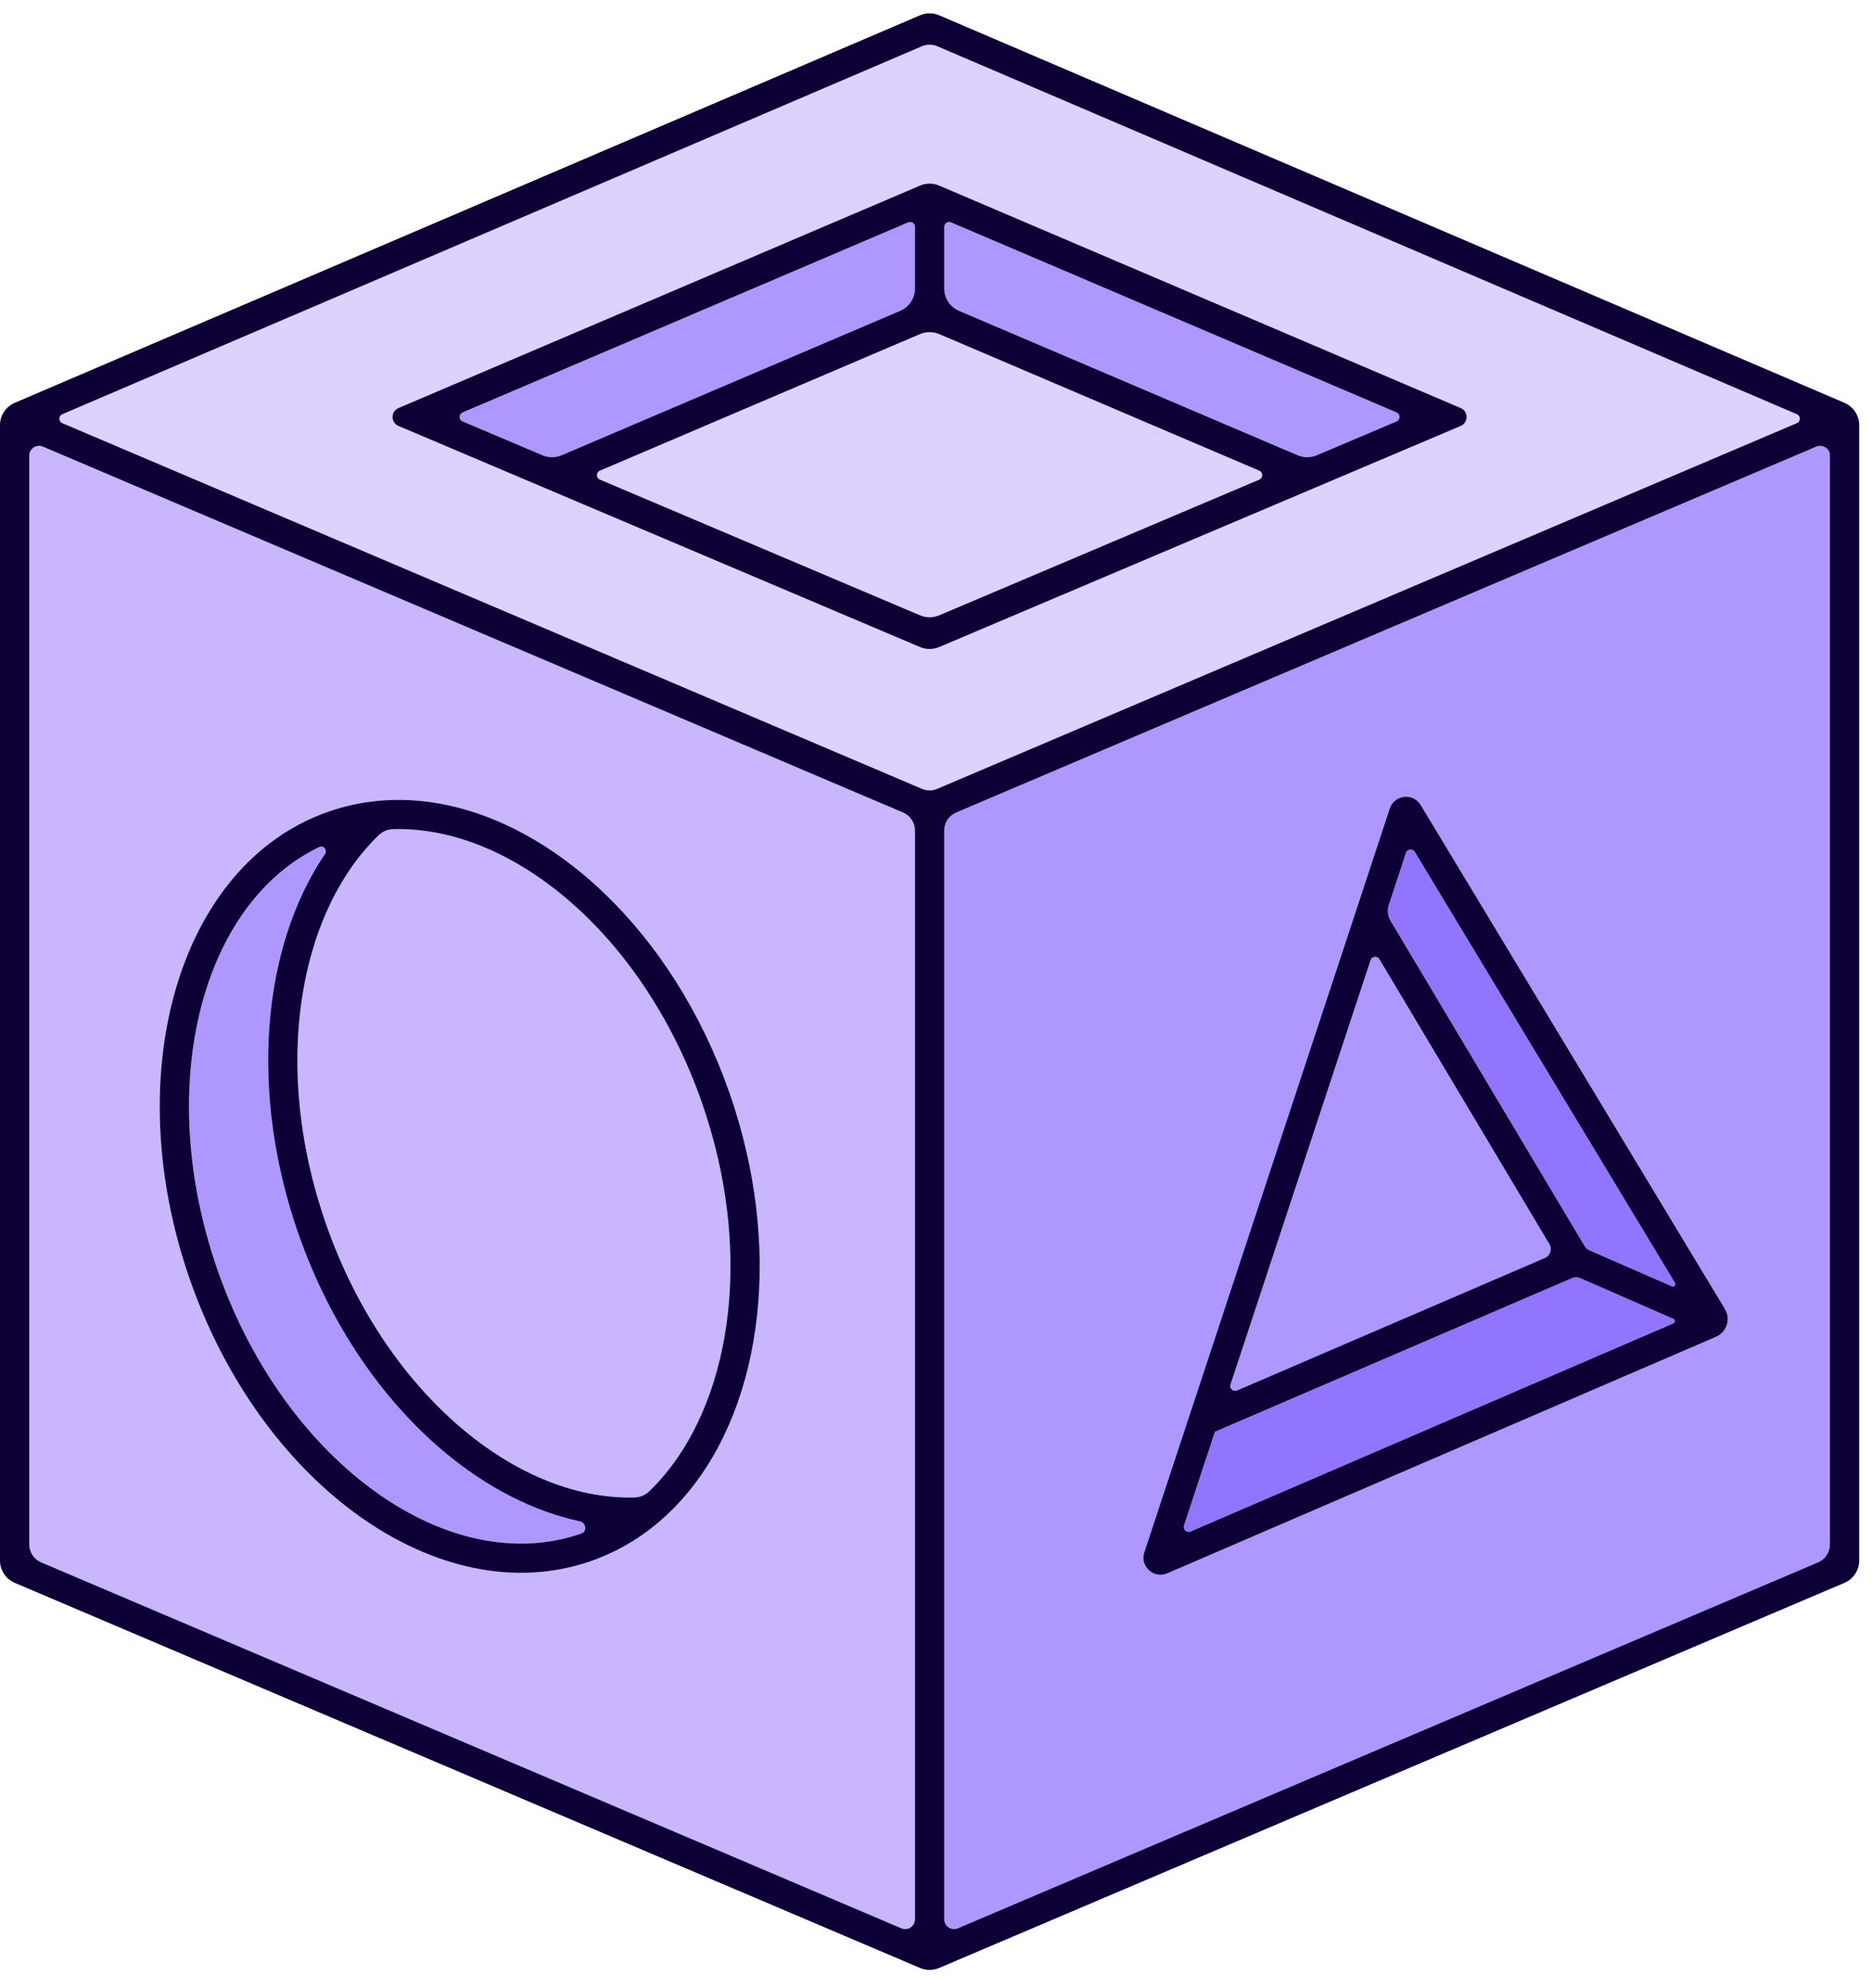 <svg width="64" height="68" viewBox="0 0 64 68" fill="none" xmlns="http://www.w3.org/2000/svg">
<path fill-rule="evenodd" clip-rule="evenodd" d="M1.466 15.275L30.892 27.791C31.138 27.896 31.297 28.137 31.297 28.403V65.645C31.297 65.884 31.053 66.045 30.833 65.952L1.407 53.436C1.161 53.331 1.002 53.09 1.002 52.823V15.581C1.002 15.343 1.246 15.182 1.466 15.275ZM23.497 51.087C23.199 51.443 22.875 51.77 22.527 52.065C22.489 52.097 22.451 52.129 22.413 52.16C21.761 52.691 21.024 53.11 20.211 53.393C17.6 54.301 14.76 53.613 12.302 51.864C9.843 50.114 7.725 47.279 6.502 43.783C5.279 40.288 5.168 36.755 6.002 33.86C6.835 30.966 8.629 28.666 11.241 27.758C11.768 27.575 12.307 27.456 12.852 27.399C13.455 27.335 14.063 27.347 14.668 27.427C16.485 27.669 18.285 28.532 19.888 29.855C20.156 30.075 20.419 30.309 20.675 30.556C22.473 32.281 23.987 34.62 24.949 37.368C26.778 42.594 26.127 47.947 23.497 51.087Z" fill="#C9B6FF"/>
<path d="M19.273 30.643C21.251 32.282 22.963 34.724 24.004 37.697C25.754 42.699 25.068 47.654 22.728 50.447C22.562 50.645 22.388 50.833 22.205 51.009C22.073 51.136 21.898 51.21 21.715 51.215C19.774 51.271 17.728 50.458 15.887 48.932C13.909 47.292 12.196 44.851 11.156 41.877C9.276 36.507 10.207 31.217 12.954 28.566C13.086 28.438 13.261 28.364 13.445 28.359C15.378 28.304 17.415 29.11 19.25 30.624L19.273 30.643Z" fill="#C9B6FF"/>
<path d="M15.246 49.699C16.662 50.873 18.232 51.688 19.832 52.032C20.052 52.08 20.093 52.377 19.881 52.451C17.659 53.223 15.157 52.669 12.884 51.051C10.612 49.435 8.611 46.778 7.448 43.455C6.285 40.131 6.194 36.81 6.964 34.135C7.657 31.728 9.033 29.88 10.919 28.97C11.07 28.897 11.208 29.075 11.114 29.213C8.947 32.414 8.52 37.375 10.21 42.206C11.305 45.335 13.116 47.934 15.246 49.699Z" fill="#AE98FF"/>
<path d="M32.127 11.427L43.076 16.098C43.211 16.155 43.211 16.346 43.076 16.404L32.125 21.046C31.916 21.134 31.68 21.134 31.472 21.046L20.521 16.404C20.385 16.346 20.385 16.155 20.52 16.098L31.47 11.427C31.68 11.338 31.917 11.338 32.127 11.427Z" fill="#DDD1FF"/>
<path d="M18.556 15.571L15.825 14.413C15.689 14.356 15.689 14.165 15.824 14.107L31.065 7.606C31.175 7.559 31.297 7.64 31.297 7.759V9.866C31.297 10.199 31.098 10.5 30.791 10.631L19.211 15.57C19.002 15.659 18.765 15.66 18.556 15.571Z" fill="#AE98FF"/>
<path d="M32.299 9.866V7.759C32.299 7.64 32.422 7.559 32.532 7.606L47.772 14.107C47.907 14.165 47.907 14.356 47.772 14.413L45.041 15.571C44.831 15.66 44.595 15.659 44.386 15.57L32.805 10.631C32.498 10.5 32.299 10.199 32.299 9.866Z" fill="#AE98FF"/>
<path fill-rule="evenodd" clip-rule="evenodd" d="M61.464 14.473L32.06 26.98C31.893 27.051 31.704 27.051 31.536 26.98L2.132 14.473C1.997 14.415 1.997 14.225 2.132 14.167L31.535 1.582C31.703 1.51 31.893 1.51 32.062 1.582L61.465 14.167C61.6 14.225 61.599 14.415 61.464 14.473ZM32.127 6.348L49.965 13.956C50.235 14.072 50.235 14.454 49.964 14.569L32.125 22.131C31.916 22.219 31.68 22.219 31.472 22.131L13.632 14.569C13.361 14.454 13.361 14.072 13.631 13.956L31.47 6.348C31.68 6.258 31.917 6.258 32.127 6.348Z" fill="#DDD1FF"/>
<path d="M52.844 43.026L42.317 47.556C42.185 47.613 42.047 47.488 42.092 47.351L46.882 32.84C46.927 32.704 47.111 32.684 47.184 32.806L52.999 42.551C53.102 42.723 53.029 42.947 52.844 43.026Z" fill="#AE98FF"/>
<path fill-rule="evenodd" clip-rule="evenodd" d="M47.567 31.495C47.468 31.33 47.446 31.13 47.507 30.947L48.093 29.169C48.138 29.034 48.321 29.014 48.395 29.136L57.296 43.877C57.338 43.947 57.265 44.029 57.191 43.997L54.361 42.76C54.298 42.732 54.244 42.685 54.209 42.625L47.567 31.495ZM53.78 43.711C53.865 43.675 53.962 43.675 54.047 43.712L57.243 45.109C57.309 45.139 57.309 45.233 57.242 45.262L40.725 52.381C40.593 52.438 40.455 52.312 40.5 52.176L41.558 48.97L53.78 43.711Z" fill="#9275FF"/>
<path fill-rule="evenodd" clip-rule="evenodd" d="M62.189 53.436L32.764 65.952C32.544 66.045 32.299 65.884 32.299 65.645V28.403C32.299 28.137 32.459 27.896 32.705 27.791L62.13 15.275C62.35 15.182 62.595 15.343 62.595 15.581V52.823C62.595 53.09 62.435 53.331 62.189 53.436ZM47.54 27.65C47.697 27.177 48.338 27.105 48.596 27.532L59.003 44.769C59.211 45.114 59.067 45.563 58.696 45.723L39.929 53.811C39.467 54.011 38.985 53.572 39.142 53.095L47.54 27.65Z" fill="#AE98FF"/>
<path fill-rule="evenodd" clip-rule="evenodd" d="M63.091 13.777L32.127 0.524C31.917 0.434 31.679 0.434 31.469 0.524L0.505 13.777C0.199 13.908 0 14.209 0 14.541V53.373C0 53.706 0.2 54.008 0.507 54.138L31.471 67.308C31.68 67.397 31.917 67.397 32.126 67.308L63.089 54.138C63.397 54.008 63.596 53.706 63.596 53.373V14.541C63.596 14.209 63.398 13.908 63.091 13.777ZM30.892 27.791L1.466 15.275C1.246 15.182 1.002 15.343 1.002 15.581V52.823C1.002 53.09 1.161 53.331 1.407 53.436L30.833 65.952C31.053 66.045 31.297 65.884 31.297 65.645V28.403C31.297 28.137 31.138 27.896 30.892 27.791ZM32.764 65.952L62.189 53.436C62.435 53.331 62.595 53.09 62.595 52.823V15.581C62.595 15.343 62.35 15.182 62.13 15.275L32.705 27.791C32.459 27.896 32.299 28.137 32.299 28.403V65.645C32.299 65.884 32.544 66.045 32.764 65.952ZM32.06 26.98L61.464 14.473C61.599 14.415 61.6 14.225 61.465 14.167L32.062 1.582C31.893 1.51 31.703 1.51 31.535 1.582L2.132 14.167C1.997 14.225 1.997 14.415 2.132 14.473L31.536 26.98C31.704 27.051 31.893 27.051 32.06 26.98Z" fill="#0C0037"/>
<path fill-rule="evenodd" clip-rule="evenodd" d="M49.965 13.956L32.127 6.348C31.917 6.258 31.68 6.258 31.47 6.348L13.631 13.956C13.361 14.072 13.361 14.454 13.632 14.569L31.472 22.131C31.68 22.219 31.916 22.219 32.125 22.131L49.964 14.569C50.235 14.454 50.235 14.072 49.965 13.956ZM15.825 14.413L18.556 15.571C18.765 15.66 19.002 15.659 19.211 15.57L30.791 10.631C31.098 10.5 31.297 10.199 31.297 9.866V7.759C31.297 7.64 31.175 7.559 31.065 7.606L15.824 14.107C15.689 14.165 15.689 14.356 15.825 14.413ZM32.299 7.759V9.866C32.299 10.199 32.498 10.5 32.805 10.631L44.386 15.57C44.595 15.659 44.831 15.66 45.041 15.571L47.772 14.413C47.907 14.356 47.907 14.165 47.772 14.107L32.532 7.606C32.422 7.559 32.299 7.64 32.299 7.759ZM43.076 16.098L32.127 11.427C31.917 11.338 31.68 11.338 31.47 11.427L20.52 16.098C20.385 16.155 20.385 16.346 20.521 16.404L31.472 21.046C31.68 21.134 31.916 21.134 32.125 21.046L43.076 16.404C43.211 16.346 43.211 16.155 43.076 16.098Z" fill="#0C0037"/>
<path fill-rule="evenodd" clip-rule="evenodd" d="M22.527 52.065C22.875 51.77 23.199 51.443 23.497 51.087C26.127 47.947 26.778 42.594 24.949 37.368C23.987 34.62 22.473 32.281 20.675 30.556C20.419 30.309 20.156 30.075 19.888 29.855C18.285 28.532 16.485 27.669 14.668 27.427C14.063 27.347 13.455 27.335 12.852 27.399C12.307 27.456 11.768 27.575 11.241 27.758C8.629 28.666 6.835 30.966 6.002 33.86C5.168 36.755 5.279 40.288 6.502 43.783C7.725 47.279 9.843 50.114 12.302 51.864C14.76 53.613 17.6 54.301 20.211 53.393C21.024 53.11 21.761 52.691 22.413 52.16C22.451 52.129 22.489 52.097 22.527 52.065ZM24.004 37.697C22.963 34.724 21.251 32.282 19.273 30.643L19.25 30.624C17.415 29.11 15.378 28.304 13.445 28.359C13.261 28.364 13.086 28.438 12.954 28.566C10.207 31.217 9.276 36.507 11.156 41.877C12.196 44.851 13.909 47.292 15.887 48.932C17.728 50.458 19.774 51.271 21.715 51.215C21.898 51.21 22.073 51.136 22.205 51.009C22.388 50.833 22.562 50.645 22.728 50.447C25.068 47.654 25.754 42.699 24.004 37.697ZM19.832 52.032C18.232 51.688 16.662 50.873 15.246 49.699C13.116 47.934 11.305 45.335 10.21 42.206C8.52 37.375 8.947 32.414 11.114 29.213C11.208 29.075 11.07 28.897 10.919 28.97C9.033 29.88 7.657 31.728 6.964 34.135C6.194 36.81 6.285 40.131 7.448 43.455C8.611 46.778 10.612 49.435 12.884 51.051C15.157 52.669 17.659 53.223 19.881 52.451C20.093 52.377 20.052 52.08 19.832 52.032Z" fill="#0C0037"/>
<path fill-rule="evenodd" clip-rule="evenodd" d="M48.596 27.532C48.338 27.105 47.697 27.177 47.54 27.65L39.142 53.095C38.985 53.572 39.467 54.011 39.929 53.811L58.696 45.723C59.067 45.563 59.211 45.114 59.003 44.769L48.596 27.532ZM48.093 29.169L47.507 30.947C47.446 31.13 47.468 31.33 47.567 31.495L54.209 42.625C54.244 42.685 54.298 42.732 54.361 42.76L57.191 43.997C57.265 44.029 57.338 43.947 57.296 43.877L48.395 29.136C48.321 29.014 48.138 29.034 48.093 29.169ZM57.243 45.109L54.047 43.712C53.962 43.675 53.865 43.675 53.78 43.711L41.558 48.97L40.5 52.176C40.455 52.312 40.593 52.438 40.725 52.381L57.242 45.262C57.309 45.233 57.309 45.139 57.243 45.109ZM42.317 47.556L52.844 43.026C53.029 42.947 53.102 42.723 52.999 42.551L47.184 32.806C47.111 32.684 46.927 32.704 46.882 32.84L42.092 47.351C42.047 47.488 42.185 47.613 42.317 47.556Z" fill="#0C0037"/>
</svg>
